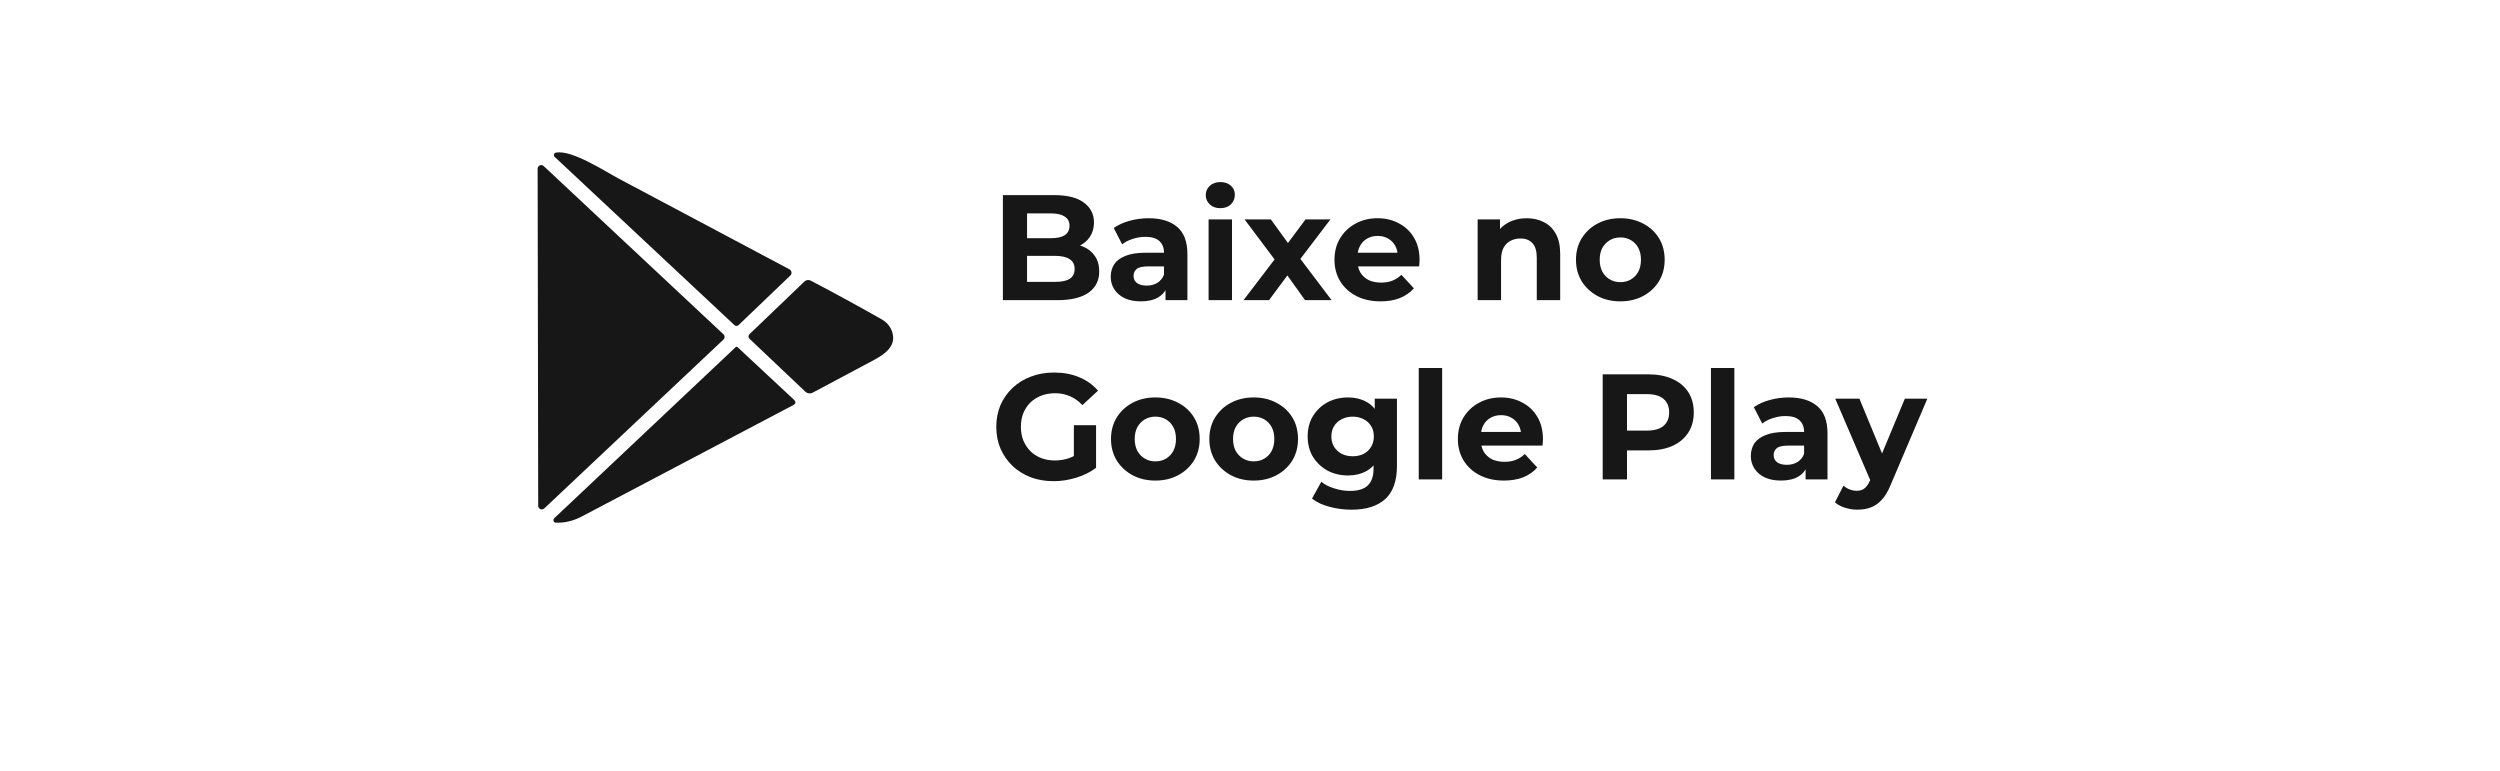 <?xml version="1.0" encoding="utf-8"?>
<svg xmlns="http://www.w3.org/2000/svg" width="279" height="86" viewBox="0 0 279 86" fill="none">
<g filter="url(#filter0_d_2_206)">
<rect x="11" y="8" width="253" height="60" rx="30" fill="white"/>
</g>
<path d="M111.922 33.498V21.775H117.65C119.123 21.775 120.229 22.054 120.966 22.612C121.714 23.171 122.088 23.907 122.088 24.823C122.088 25.437 121.937 25.973 121.635 26.431C121.334 26.877 120.921 27.223 120.396 27.469C119.871 27.715 119.269 27.837 118.588 27.837L118.906 27.151C119.643 27.151 120.296 27.274 120.865 27.519C121.434 27.754 121.875 28.105 122.188 28.574C122.512 29.043 122.674 29.618 122.674 30.299C122.674 31.304 122.277 32.091 121.485 32.66C120.692 33.219 119.525 33.498 117.985 33.498H111.922ZM114.619 31.455H117.784C118.487 31.455 119.017 31.343 119.375 31.12C119.743 30.885 119.927 30.517 119.927 30.015C119.927 29.523 119.743 29.16 119.375 28.926C119.017 28.68 118.487 28.558 117.784 28.558H114.418V26.581H117.315C117.973 26.581 118.476 26.47 118.822 26.247C119.179 26.012 119.358 25.66 119.358 25.191C119.358 24.734 119.179 24.393 118.822 24.17C118.476 23.935 117.973 23.818 117.315 23.818H114.619V31.455ZM130.07 33.498V31.739L129.902 31.354V28.206C129.902 27.648 129.729 27.212 129.383 26.9C129.048 26.587 128.529 26.431 127.826 26.431C127.346 26.431 126.871 26.509 126.402 26.665C125.945 26.81 125.554 27.011 125.23 27.268L124.292 25.443C124.784 25.096 125.375 24.829 126.067 24.639C126.76 24.449 127.463 24.354 128.178 24.354C129.551 24.354 130.617 24.678 131.376 25.325C132.135 25.973 132.515 26.983 132.515 28.357V33.498H130.07ZM127.323 33.632C126.62 33.632 126.017 33.514 125.515 33.28C125.012 33.035 124.627 32.705 124.359 32.292C124.091 31.879 123.957 31.416 123.957 30.902C123.957 30.366 124.086 29.897 124.343 29.495C124.61 29.093 125.029 28.781 125.599 28.558C126.168 28.323 126.91 28.206 127.826 28.206H130.221V29.73H128.111C127.496 29.73 127.072 29.83 126.838 30.031C126.614 30.232 126.503 30.483 126.503 30.785C126.503 31.12 126.631 31.388 126.888 31.589C127.156 31.779 127.519 31.873 127.977 31.873C128.412 31.873 128.803 31.773 129.149 31.572C129.495 31.36 129.746 31.053 129.902 30.651L130.304 31.857C130.115 32.437 129.768 32.878 129.266 33.18C128.764 33.481 128.116 33.632 127.323 33.632ZM134.879 33.498V24.488H137.492V33.498H134.879ZM136.186 23.232C135.706 23.232 135.315 23.093 135.013 22.813C134.712 22.534 134.561 22.188 134.561 21.775C134.561 21.362 134.712 21.016 135.013 20.737C135.315 20.458 135.706 20.318 136.186 20.318C136.666 20.318 137.056 20.452 137.358 20.72C137.659 20.977 137.81 21.312 137.81 21.725C137.81 22.16 137.659 22.523 137.358 22.813C137.068 23.093 136.677 23.232 136.186 23.232ZM138.778 33.498L142.814 28.206L142.763 29.646L138.895 24.488H141.826L144.271 27.854L143.165 27.888L145.694 24.488H148.474L144.589 29.596V28.189L148.608 33.498H145.644L143.082 29.914L144.17 30.065L141.625 33.498H138.778ZM154.07 33.632C153.042 33.632 152.138 33.431 151.357 33.029C150.586 32.627 149.989 32.08 149.565 31.388C149.14 30.684 148.928 29.886 148.928 28.993C148.928 28.089 149.135 27.29 149.548 26.598C149.972 25.895 150.547 25.348 151.273 24.957C151.999 24.555 152.819 24.354 153.735 24.354C154.617 24.354 155.409 24.544 156.113 24.924C156.827 25.292 157.391 25.828 157.804 26.531C158.217 27.223 158.424 28.055 158.424 29.026C158.424 29.127 158.418 29.244 158.407 29.378C158.396 29.501 158.385 29.618 158.373 29.73H151.055V28.206H157L155.995 28.658C155.995 28.189 155.901 27.782 155.711 27.436C155.521 27.089 155.259 26.821 154.924 26.632C154.589 26.431 154.198 26.33 153.751 26.33C153.305 26.33 152.908 26.431 152.562 26.632C152.227 26.821 151.965 27.095 151.775 27.452C151.585 27.798 151.491 28.211 151.491 28.692V29.093C151.491 29.585 151.597 30.02 151.809 30.4C152.032 30.768 152.339 31.053 152.73 31.254C153.132 31.444 153.601 31.538 154.137 31.538C154.617 31.538 155.035 31.466 155.393 31.321C155.761 31.176 156.096 30.958 156.397 30.668L157.787 32.175C157.374 32.644 156.855 33.007 156.23 33.263C155.605 33.509 154.885 33.632 154.07 33.632ZM170.382 24.354C171.096 24.354 171.733 24.499 172.291 24.79C172.86 25.069 173.307 25.504 173.631 26.096C173.955 26.676 174.116 27.424 174.116 28.34V33.498H171.504V28.742C171.504 28.016 171.342 27.48 171.018 27.134C170.706 26.788 170.259 26.615 169.679 26.615C169.265 26.615 168.891 26.704 168.556 26.883C168.233 27.05 167.976 27.313 167.786 27.67C167.608 28.027 167.518 28.485 167.518 29.043V33.498H164.906V24.488H167.401V26.983L166.932 26.23C167.256 25.627 167.719 25.163 168.322 24.84C168.925 24.516 169.612 24.354 170.382 24.354ZM180.837 33.632C179.877 33.632 179.023 33.431 178.275 33.029C177.538 32.627 176.952 32.08 176.516 31.388C176.092 30.684 175.88 29.886 175.88 28.993C175.88 28.089 176.092 27.29 176.516 26.598C176.952 25.895 177.538 25.348 178.275 24.957C179.023 24.555 179.877 24.354 180.837 24.354C181.786 24.354 182.635 24.555 183.383 24.957C184.131 25.348 184.717 25.889 185.141 26.581C185.565 27.274 185.777 28.077 185.777 28.993C185.777 29.886 185.565 30.684 185.141 31.388C184.717 32.08 184.131 32.627 183.383 33.029C182.635 33.431 181.786 33.632 180.837 33.632ZM180.837 31.488C181.272 31.488 181.663 31.388 182.009 31.187C182.355 30.986 182.629 30.701 182.83 30.333C183.031 29.953 183.131 29.506 183.131 28.993C183.131 28.468 183.031 28.022 182.83 27.653C182.629 27.285 182.355 27 182.009 26.799C181.663 26.598 181.272 26.498 180.837 26.498C180.402 26.498 180.011 26.598 179.665 26.799C179.319 27 179.04 27.285 178.827 27.653C178.627 28.022 178.526 28.468 178.526 28.993C178.526 29.506 178.627 29.953 178.827 30.333C179.04 30.701 179.319 30.986 179.665 31.187C180.011 31.388 180.402 31.488 180.837 31.488ZM117.583 53.699C116.656 53.699 115.802 53.554 115.02 53.263C114.25 52.962 113.575 52.538 112.994 51.991C112.425 51.444 111.978 50.802 111.654 50.065C111.342 49.328 111.185 48.518 111.185 47.636C111.185 46.755 111.342 45.945 111.654 45.208C111.978 44.471 112.43 43.829 113.011 43.282C113.591 42.735 114.272 42.317 115.054 42.026C115.835 41.725 116.695 41.574 117.633 41.574C118.671 41.574 119.603 41.747 120.43 42.093C121.267 42.439 121.97 42.942 122.54 43.6L120.798 45.208C120.374 44.762 119.911 44.432 119.408 44.22C118.906 43.997 118.359 43.885 117.767 43.885C117.198 43.885 116.678 43.974 116.209 44.153C115.741 44.332 115.333 44.589 114.987 44.923C114.652 45.258 114.39 45.655 114.2 46.112C114.021 46.57 113.932 47.078 113.932 47.636C113.932 48.184 114.021 48.686 114.2 49.144C114.39 49.601 114.652 50.003 114.987 50.349C115.333 50.684 115.735 50.941 116.193 51.12C116.662 51.298 117.175 51.388 117.733 51.388C118.269 51.388 118.788 51.304 119.291 51.136C119.804 50.958 120.301 50.662 120.781 50.249L122.322 52.208C121.686 52.688 120.943 53.057 120.095 53.314C119.257 53.57 118.42 53.699 117.583 53.699ZM119.844 51.857V47.452H122.322V52.208L119.844 51.857ZM128.945 53.632C127.985 53.632 127.131 53.431 126.383 53.029C125.646 52.627 125.06 52.08 124.624 51.388C124.2 50.684 123.988 49.886 123.988 48.993C123.988 48.089 124.2 47.29 124.624 46.598C125.06 45.895 125.646 45.348 126.383 44.957C127.131 44.555 127.985 44.354 128.945 44.354C129.894 44.354 130.743 44.555 131.491 44.957C132.239 45.348 132.825 45.889 133.249 46.581C133.673 47.274 133.885 48.077 133.885 48.993C133.885 49.886 133.673 50.684 133.249 51.388C132.825 52.08 132.239 52.627 131.491 53.029C130.743 53.431 129.894 53.632 128.945 53.632ZM128.945 51.488C129.381 51.488 129.771 51.388 130.117 51.187C130.463 50.986 130.737 50.701 130.938 50.333C131.139 49.953 131.239 49.507 131.239 48.993C131.239 48.468 131.139 48.022 130.938 47.653C130.737 47.285 130.463 47 130.117 46.799C129.771 46.598 129.381 46.498 128.945 46.498C128.51 46.498 128.119 46.598 127.773 46.799C127.427 47 127.148 47.285 126.936 47.653C126.735 48.022 126.634 48.468 126.634 48.993C126.634 49.507 126.735 49.953 126.936 50.333C127.148 50.701 127.427 50.986 127.773 51.187C128.119 51.388 128.51 51.488 128.945 51.488ZM139.919 53.632C138.959 53.632 138.105 53.431 137.357 53.029C136.62 52.627 136.034 52.08 135.598 51.388C135.174 50.684 134.962 49.886 134.962 48.993C134.962 48.089 135.174 47.29 135.598 46.598C136.034 45.895 136.62 45.348 137.357 44.957C138.105 44.555 138.959 44.354 139.919 44.354C140.868 44.354 141.716 44.555 142.464 44.957C143.212 45.348 143.798 45.889 144.223 46.581C144.647 47.274 144.859 48.077 144.859 48.993C144.859 49.886 144.647 50.684 144.223 51.388C143.798 52.08 143.212 52.627 142.464 53.029C141.716 53.431 140.868 53.632 139.919 53.632ZM139.919 51.488C140.354 51.488 140.745 51.388 141.091 51.187C141.437 50.986 141.711 50.701 141.912 50.333C142.113 49.953 142.213 49.507 142.213 48.993C142.213 48.468 142.113 48.022 141.912 47.653C141.711 47.285 141.437 47 141.091 46.799C140.745 46.598 140.354 46.498 139.919 46.498C139.483 46.498 139.093 46.598 138.747 46.799C138.4 47 138.121 47.285 137.909 47.653C137.708 48.022 137.608 48.468 137.608 48.993C137.608 49.507 137.708 49.953 137.909 50.333C138.121 50.701 138.4 50.986 138.747 51.187C139.093 51.388 139.483 51.488 139.919 51.488ZM150.842 56.881C149.994 56.881 149.173 56.775 148.38 56.562C147.599 56.361 146.946 56.054 146.421 55.641L147.459 53.766C147.839 54.078 148.319 54.324 148.9 54.503C149.491 54.692 150.072 54.787 150.641 54.787C151.568 54.787 152.238 54.581 152.651 54.168C153.075 53.755 153.287 53.141 153.287 52.325V50.969L153.455 48.708L153.421 46.431V44.488H155.9V51.991C155.9 53.665 155.464 54.899 154.594 55.692C153.723 56.484 152.472 56.881 150.842 56.881ZM150.44 53.062C149.603 53.062 148.844 52.884 148.163 52.526C147.493 52.158 146.951 51.65 146.538 51.002C146.136 50.344 145.935 49.579 145.935 48.708C145.935 47.826 146.136 47.062 146.538 46.414C146.951 45.755 147.493 45.247 148.163 44.89C148.844 44.533 149.603 44.354 150.44 44.354C151.2 44.354 151.869 44.51 152.45 44.823C153.03 45.124 153.483 45.599 153.806 46.246C154.13 46.883 154.292 47.703 154.292 48.708C154.292 49.702 154.13 50.523 153.806 51.17C153.483 51.806 153.03 52.281 152.45 52.593C151.869 52.906 151.2 53.062 150.44 53.062ZM150.959 50.919C151.417 50.919 151.825 50.83 152.182 50.651C152.539 50.461 152.818 50.199 153.019 49.864C153.22 49.529 153.321 49.144 153.321 48.708C153.321 48.262 153.22 47.877 153.019 47.553C152.818 47.218 152.539 46.961 152.182 46.782C151.825 46.593 151.417 46.498 150.959 46.498C150.502 46.498 150.094 46.593 149.737 46.782C149.38 46.961 149.095 47.218 148.883 47.553C148.682 47.877 148.581 48.262 148.581 48.708C148.581 49.144 148.682 49.529 148.883 49.864C149.095 50.199 149.38 50.461 149.737 50.651C150.094 50.83 150.502 50.919 150.959 50.919ZM158.331 53.498V41.072H160.944V53.498H158.331ZM167.84 53.632C166.813 53.632 165.908 53.431 165.127 53.029C164.356 52.627 163.759 52.08 163.335 51.388C162.911 50.684 162.699 49.886 162.699 48.993C162.699 48.089 162.905 47.29 163.318 46.598C163.742 45.895 164.317 45.348 165.043 44.957C165.769 44.555 166.589 44.354 167.505 44.354C168.387 44.354 169.18 44.544 169.883 44.923C170.597 45.292 171.161 45.828 171.574 46.531C171.987 47.223 172.194 48.055 172.194 49.026C172.194 49.127 172.188 49.244 172.177 49.378C172.166 49.501 172.155 49.618 172.144 49.73H164.825V48.206H170.77L169.766 48.658C169.766 48.189 169.671 47.782 169.481 47.435C169.291 47.089 169.029 46.821 168.694 46.632C168.359 46.431 167.968 46.33 167.522 46.33C167.075 46.33 166.679 46.431 166.333 46.632C165.998 46.821 165.735 47.095 165.545 47.452C165.356 47.798 165.261 48.211 165.261 48.691V49.093C165.261 49.585 165.367 50.02 165.579 50.4C165.802 50.768 166.109 51.053 166.5 51.254C166.902 51.444 167.371 51.538 167.907 51.538C168.387 51.538 168.806 51.466 169.163 51.321C169.531 51.176 169.866 50.958 170.168 50.668L171.558 52.175C171.144 52.644 170.625 53.007 170 53.263C169.375 53.509 168.655 53.632 167.84 53.632ZM178.86 53.498V41.775H183.934C184.984 41.775 185.888 41.948 186.647 42.294C187.407 42.629 187.993 43.115 188.406 43.751C188.819 44.388 189.025 45.147 189.025 46.029C189.025 46.9 188.819 47.653 188.406 48.29C187.993 48.926 187.407 49.417 186.647 49.763C185.888 50.098 184.984 50.266 183.934 50.266H180.367L181.573 49.043V53.498H178.86ZM181.573 49.345L180.367 48.055H183.784C184.621 48.055 185.246 47.877 185.659 47.519C186.072 47.162 186.279 46.665 186.279 46.029C186.279 45.381 186.072 44.879 185.659 44.522C185.246 44.164 184.621 43.986 183.784 43.986H180.367L181.573 42.696V49.345ZM190.942 53.498V41.072H193.554V53.498H190.942ZM201.505 53.498V51.739L201.338 51.354V48.206C201.338 47.648 201.165 47.212 200.819 46.9C200.484 46.587 199.964 46.431 199.261 46.431C198.781 46.431 198.307 46.509 197.838 46.665C197.38 46.81 196.989 47.011 196.665 47.268L195.728 45.443C196.219 45.096 196.81 44.829 197.503 44.639C198.195 44.449 198.898 44.354 199.613 44.354C200.986 44.354 202.052 44.678 202.811 45.325C203.571 45.973 203.95 46.983 203.95 48.357V53.498H201.505ZM198.759 53.632C198.055 53.632 197.452 53.514 196.95 53.28C196.448 53.035 196.062 52.705 195.795 52.292C195.527 51.879 195.393 51.416 195.393 50.902C195.393 50.366 195.521 49.897 195.778 49.495C196.046 49.093 196.464 48.781 197.034 48.557C197.603 48.323 198.346 48.206 199.261 48.206H201.656V49.73H199.546C198.932 49.73 198.507 49.83 198.273 50.031C198.05 50.232 197.938 50.483 197.938 50.785C197.938 51.12 198.066 51.388 198.323 51.589C198.591 51.779 198.954 51.873 199.412 51.873C199.847 51.873 200.238 51.773 200.584 51.572C200.93 51.36 201.181 51.053 201.338 50.651L201.74 51.857C201.55 52.437 201.204 52.878 200.701 53.18C200.199 53.481 199.551 53.632 198.759 53.632ZM207.29 56.881C206.821 56.881 206.358 56.808 205.9 56.663C205.442 56.518 205.068 56.317 204.778 56.06L205.732 54.201C205.933 54.38 206.162 54.519 206.419 54.62C206.687 54.72 206.949 54.771 207.206 54.771C207.575 54.771 207.865 54.681 208.077 54.503C208.3 54.335 208.501 54.05 208.68 53.648L209.149 52.543L209.35 52.258L212.582 44.488H215.094L211.024 54.05C210.734 54.776 210.399 55.346 210.02 55.759C209.651 56.172 209.238 56.462 208.78 56.629C208.334 56.797 207.837 56.881 207.29 56.881ZM208.831 53.849L204.811 44.488H207.508L210.622 52.024L208.831 53.849Z" fill="#171717"/>
<path d="M69.097 19.959C67.382 19.045 63.853 16.725 62.053 17.027C62.001 17.035 61.951 17.058 61.911 17.092C61.871 17.127 61.842 17.172 61.826 17.223C61.811 17.274 61.81 17.328 61.824 17.379C61.838 17.43 61.866 17.476 61.905 17.512L81.963 36.283C82.025 36.342 82.108 36.375 82.194 36.373C82.281 36.372 82.364 36.337 82.427 36.276L88.199 30.75C88.248 30.704 88.286 30.646 88.308 30.582C88.331 30.518 88.338 30.45 88.329 30.383C88.32 30.315 88.296 30.251 88.257 30.195C88.219 30.139 88.167 30.093 88.108 30.061C81.682 26.645 75.345 23.277 69.097 19.959ZM60.675 18.532C60.618 18.478 60.547 18.443 60.471 18.429C60.394 18.416 60.315 18.425 60.243 18.455C60.172 18.486 60.111 18.537 60.067 18.601C60.024 18.666 60.001 18.742 60 18.82L60.063 56.453C60.064 56.531 60.087 56.607 60.131 56.672C60.174 56.737 60.235 56.787 60.307 56.818C60.378 56.849 60.457 56.858 60.534 56.844C60.61 56.831 60.681 56.795 60.738 56.742L80.74 37.893C80.779 37.856 80.811 37.81 80.833 37.76C80.855 37.71 80.866 37.656 80.866 37.601C80.866 37.547 80.855 37.493 80.833 37.443C80.811 37.392 80.779 37.347 80.74 37.31L60.675 18.532ZM97.177 40.368C98.281 39.784 99.919 38.92 99.651 37.387C99.516 36.618 99.084 36.028 98.358 35.615C95.813 34.172 93.188 32.74 90.484 31.32C90.369 31.259 90.239 31.236 90.111 31.253C89.984 31.271 89.865 31.329 89.774 31.418L83.692 37.246C83.481 37.448 83.481 37.65 83.692 37.851L89.865 43.7C89.973 43.805 90.112 43.872 90.261 43.894C90.409 43.915 90.561 43.889 90.695 43.82C92.841 42.676 95.002 41.526 97.177 40.368ZM88.508 45.219C88.827 45.05 88.853 44.842 88.586 44.593L82.314 38.744C82.24 38.678 82.167 38.678 82.097 38.744L61.849 57.838C61.809 57.878 61.78 57.929 61.768 57.984C61.755 58.039 61.759 58.097 61.778 58.149C61.798 58.202 61.832 58.247 61.877 58.279C61.922 58.312 61.976 58.329 62.032 58.331C63.021 58.368 63.989 58.136 64.935 57.635C72.594 53.59 80.451 49.451 88.508 45.219Z" fill="white"/>
<path d="M69.097 19.959C75.345 23.277 81.682 26.645 88.108 30.061C88.167 30.093 88.219 30.139 88.257 30.195C88.296 30.251 88.32 30.315 88.329 30.383C88.338 30.45 88.331 30.518 88.308 30.582C88.286 30.646 88.248 30.704 88.199 30.75L82.427 36.276C82.364 36.337 82.281 36.372 82.194 36.373C82.108 36.375 82.025 36.342 81.963 36.283L61.905 17.512C61.866 17.476 61.838 17.43 61.824 17.379C61.81 17.328 61.811 17.274 61.826 17.223C61.842 17.172 61.871 17.127 61.911 17.092C61.951 17.058 62.001 17.035 62.053 17.027C63.853 16.725 67.382 19.045 69.097 19.959Z" fill="#171717"/>
<path d="M60.675 18.532L80.74 37.31C80.779 37.347 80.811 37.392 80.833 37.443C80.855 37.493 80.866 37.547 80.866 37.601C80.866 37.656 80.855 37.71 80.833 37.76C80.811 37.81 80.779 37.856 80.74 37.893L60.738 56.742C60.681 56.795 60.61 56.831 60.534 56.844C60.457 56.858 60.378 56.849 60.307 56.818C60.235 56.787 60.174 56.737 60.131 56.672C60.087 56.607 60.064 56.531 60.063 56.453L60 18.82C60.001 18.742 60.024 18.666 60.067 18.601C60.111 18.537 60.172 18.486 60.243 18.455C60.315 18.425 60.394 18.416 60.471 18.429C60.547 18.443 60.618 18.478 60.675 18.532Z" fill="#171717"/>
<path d="M97.177 40.368C95.002 41.526 92.841 42.676 90.695 43.82C90.561 43.889 90.409 43.915 90.261 43.894C90.112 43.872 89.973 43.805 89.865 43.7L83.692 37.851C83.481 37.649 83.481 37.448 83.692 37.246L89.774 31.418C89.865 31.329 89.984 31.271 90.111 31.253C90.239 31.236 90.369 31.259 90.484 31.32C93.188 32.74 95.813 34.172 98.358 35.615C99.084 36.028 99.516 36.618 99.651 37.387C99.918 38.919 98.28 39.784 97.177 40.368Z" fill="#171717"/>
<path d="M88.508 45.219C80.451 49.451 72.594 53.59 64.935 57.635C63.989 58.136 63.021 58.368 62.032 58.331C61.976 58.33 61.922 58.312 61.877 58.279C61.832 58.247 61.798 58.202 61.778 58.149C61.759 58.097 61.755 58.039 61.768 57.984C61.78 57.929 61.809 57.878 61.849 57.839L82.097 38.744C82.167 38.678 82.24 38.678 82.314 38.744L88.586 44.593C88.853 44.842 88.827 45.05 88.508 45.219Z" fill="#171717"/>
<defs>
<filter id="filter0_d_2_206" x="0.06" y="0.426" width="278.247" height="85.247" filterUnits="userSpaceOnUse" color-interpolation-filters="sRGB">
<feFlood flood-opacity="0" result="BackgroundImageFix"/>
<feColorMatrix in="SourceAlpha" type="matrix" values="0 0 0 0 0 0 0 0 0 0 0 0 0 0 0 0 0 0 127 0" result="hardAlpha"/>
<feOffset dx="1.683" dy="5.049"/>
<feGaussianBlur stdDeviation="6.312"/>
<feComposite in2="hardAlpha" operator="out"/>
<feColorMatrix type="matrix" values="0 0 0 0 1 0 0 0 0 1 0 0 0 0 1 0 0 0 0.15 0"/>
<feBlend mode="normal" in2="BackgroundImageFix" result="effect1_dropShadow_2_206"/>
<feBlend mode="normal" in="SourceGraphic" in2="effect1_dropShadow_2_206" result="shape"/>
</filter>
</defs>
</svg>